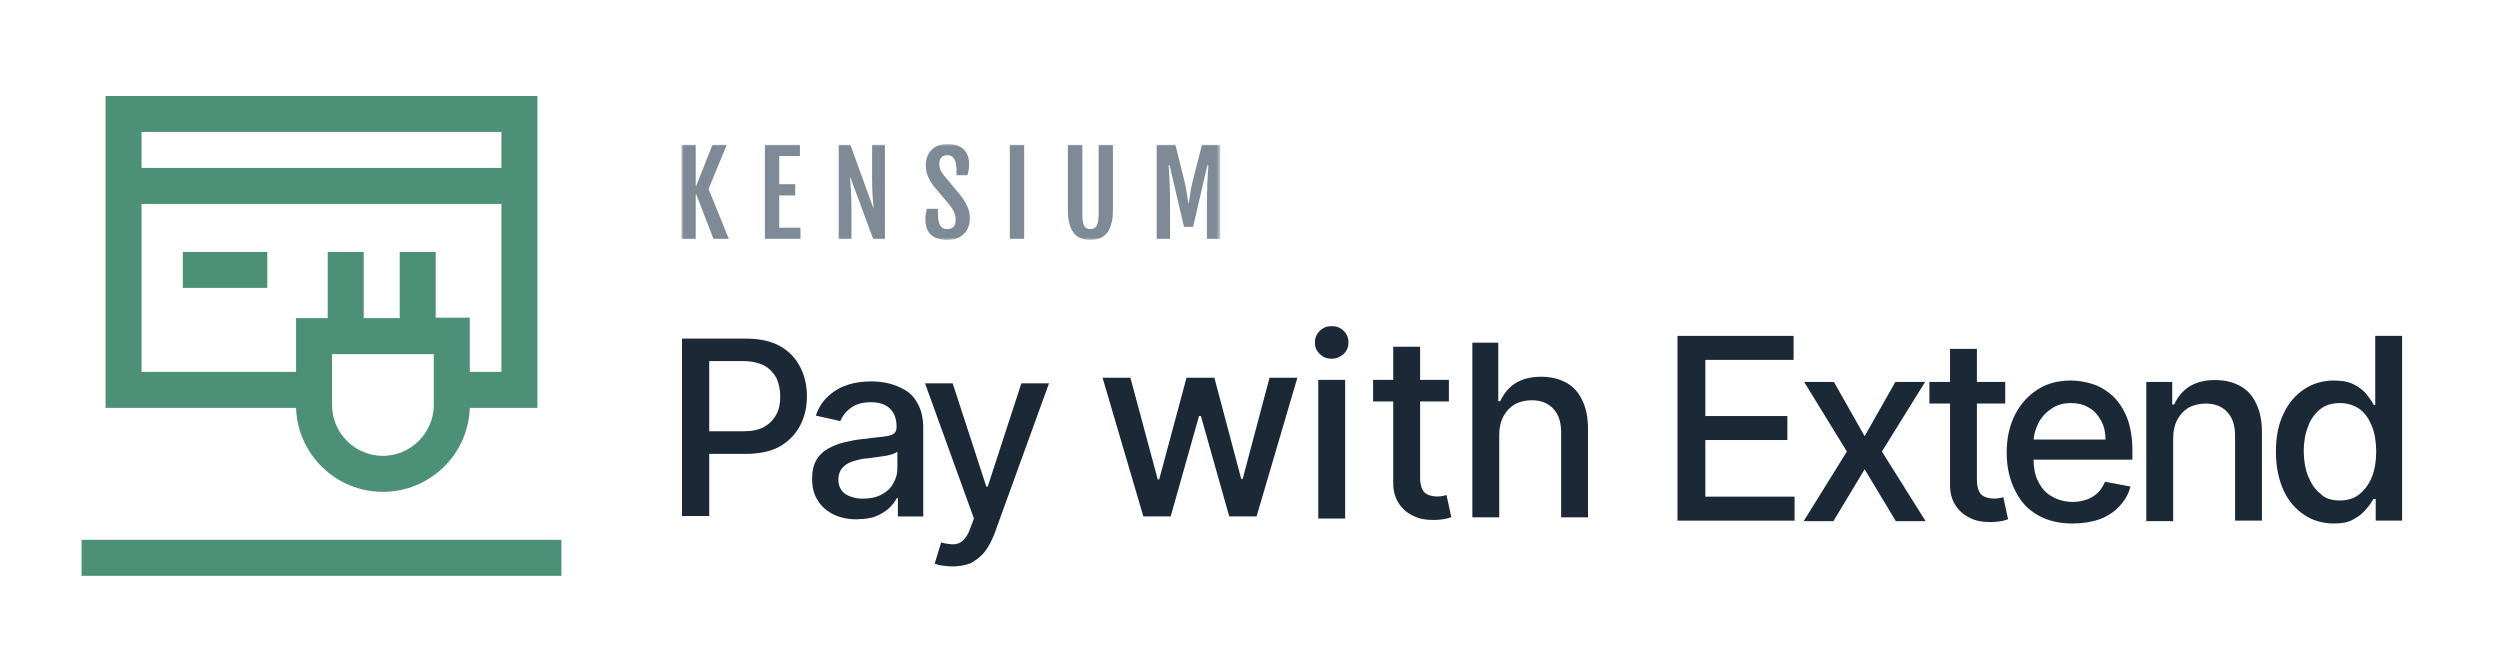 <svg width="521" height="140" viewBox="0 0 521 140" fill="none" xmlns="http://www.w3.org/2000/svg">
<path d="M117 112.5H17V120H117V112.5Z" fill="#4D9078"/>
<path d="M55.698 52.5H38.098V60H55.698V52.5Z" fill="#4D9078"/>
<path d="M79.8 102.5C89.6 102.5 97.6 94.7 97.9 85H112V20H22V85H61.7C62 94.7 70 102.5 79.8 102.5ZM29.5 42.5H104.5V77.5H97.9V66.2H90.8V52.5H83.3V66.3H75.8V52.5H68.3V66.3H61.7V77.5H29.5V42.5ZM104.5 27.5V35H29.5V27.5H104.5ZM79.8 95C73.9 95 69.2 90.2 69.2 84.4V73.8H90.4V84.4C90.4 90.2 85.6 95 79.8 95Z" fill="#4D9078"/>
<path d="M349.587 108.5V70H373.787V75H355.387V86.7H372.487V91.7H355.387V103.5H373.987V108.5H349.587Z" fill="#1B2937"/>
<path d="M382.189 79.6L388.589 90.9L394.989 79.6H401.189L392.189 94.1L401.289 108.6H395.089L388.589 97.8L382.089 108.6H375.889L384.889 94.1L375.989 79.6H382.189Z" fill="#1B2937"/>
<path d="M417.887 79.6V84.1H402.087V79.6H417.887ZM406.387 72.7H411.987V100C411.987 101.1 412.187 101.9 412.487 102.5C412.787 103.1 413.287 103.4 413.787 103.6C414.287 103.8 414.887 103.9 415.487 103.9C415.987 103.9 416.287 103.9 416.687 103.8C416.987 103.7 417.287 103.7 417.487 103.6L418.487 108.2C418.187 108.3 417.687 108.5 417.087 108.6C416.487 108.7 415.687 108.8 414.787 108.8C413.287 108.8 411.887 108.6 410.687 108C409.387 107.4 408.387 106.6 407.587 105.4C406.787 104.2 406.387 102.8 406.387 101.1V72.7Z" fill="#1B2937"/>
<path d="M431.889 109.1C429.089 109.1 426.589 108.5 424.589 107.3C422.489 106.1 420.989 104.4 419.889 102.1C418.789 99.9 418.189 97.3 418.189 94.3C418.189 91.3 418.789 88.7 419.889 86.5C420.989 84.3 422.589 82.5 424.589 81.2C426.589 79.9 428.889 79.3 431.589 79.3C433.189 79.3 434.789 79.6 436.289 80.1C437.789 80.6 439.189 81.5 440.389 82.6C441.589 83.8 442.589 85.3 443.289 87.1C443.989 88.9 444.389 91.2 444.389 93.8V95.8H421.389V91.6H438.789C438.789 90.1 438.489 88.8 437.889 87.7C437.289 86.6 436.489 85.6 435.389 85C434.289 84.3 432.989 84 431.589 84C429.989 84 428.589 84.4 427.489 85.2C426.289 86 425.389 87 424.789 88.2C424.189 89.4 423.789 90.8 423.789 92.2V95.5C423.789 97.4 424.089 99.1 424.789 100.4C425.489 101.8 426.389 102.8 427.689 103.5C428.889 104.2 430.389 104.6 431.989 104.6C433.089 104.6 433.989 104.4 434.889 104.1C435.789 103.8 436.489 103.3 437.189 102.7C437.789 102.1 438.289 101.3 438.689 100.4L443.989 101.4C443.589 103 442.789 104.3 441.689 105.5C440.589 106.7 439.189 107.6 437.589 108.2C435.889 108.8 433.989 109.1 431.889 109.1Z" fill="#1B2937"/>
<path d="M452.887 91.4V108.6H447.287V79.6H452.687V84.3H453.087C453.787 82.8 454.787 81.5 456.187 80.6C457.587 79.7 459.387 79.2 461.587 79.2C463.587 79.2 465.287 79.6 466.787 80.4C468.287 81.2 469.387 82.4 470.187 84.1C470.987 85.7 471.387 87.7 471.387 90.1V108.5H465.787V90.8C465.787 88.7 465.287 87.1 464.187 85.9C463.087 84.7 461.587 84.1 459.687 84.1C458.387 84.1 457.187 84.4 456.187 84.9C455.187 85.5 454.387 86.3 453.787 87.4C453.187 88.5 452.887 89.8 452.887 91.4Z" fill="#1B2937"/>
<path d="M486.4 109.1C484.1 109.1 482 108.5 480.2 107.3C478.4 106.1 476.9 104.4 475.9 102.2C474.9 100 474.3 97.3 474.3 94.2C474.3 91.1 474.8 88.4 475.9 86.2C476.9 84 478.4 82.3 480.2 81.1C482 79.9 484.1 79.3 486.4 79.3C488.2 79.3 489.6 79.6 490.7 80.2C491.8 80.8 492.7 81.5 493.3 82.3C493.9 83.1 494.4 83.8 494.7 84.4H495V70H500.6V108.5H495.1V104H494.6C494.3 104.6 493.8 105.3 493.1 106.1C492.5 106.9 491.6 107.6 490.5 108.2C489.6 108.8 488.1 109.1 486.4 109.1ZM487.6 104.3C489.2 104.3 490.6 103.9 491.7 103C492.8 102.1 493.7 100.9 494.3 99.4C494.9 97.9 495.2 96.1 495.2 94.1C495.2 92.1 494.9 90.3 494.3 88.8C493.7 87.3 492.9 86.1 491.8 85.3C490.7 84.5 489.3 84 487.7 84C486 84 484.6 84.4 483.5 85.3C482.4 86.2 481.5 87.4 481 88.9C480.4 90.4 480.1 92.1 480.1 94C480.1 95.9 480.4 97.7 481 99.2C481.6 100.7 482.4 102 483.6 102.9C484.5 103.9 486 104.3 487.6 104.3Z" fill="#1B2937"/>
<path d="M238.273 107.613L229.773 78.713H235.573L241.273 99.913H241.573L247.273 78.713H253.073L258.673 99.813H258.973L264.573 78.713H270.373L261.873 107.613H256.173L250.273 86.713H249.873L243.973 107.613H238.273Z" fill="#1B2937"/>
<path d="M277.527 74.762C276.527 74.762 275.727 74.462 275.027 73.762C274.327 73.062 274.027 72.362 274.027 71.362C274.027 70.462 274.327 69.662 275.027 68.962C275.727 68.262 276.527 67.962 277.527 67.962C278.527 67.962 279.327 68.262 280.027 68.962C280.727 69.662 281.027 70.462 281.027 71.362C281.027 72.262 280.727 73.062 280.027 73.762C279.327 74.362 278.527 74.762 277.527 74.762ZM274.727 108.062V79.162H280.327V108.062H274.727Z" fill="#1B2937"/>
<path d="M301.949 79.162V83.662H286.149V79.162H301.949ZM290.349 72.263H295.949V99.562C295.949 100.662 296.149 101.462 296.449 102.062C296.749 102.662 297.249 102.962 297.749 103.162C298.249 103.362 298.849 103.462 299.449 103.462C299.949 103.462 300.249 103.462 300.649 103.362C300.949 103.262 301.249 103.262 301.449 103.162L302.449 107.762C302.149 107.862 301.649 108.062 301.049 108.162C300.449 108.262 299.649 108.362 298.749 108.362C297.249 108.362 295.849 108.162 294.649 107.562C293.349 106.962 292.349 106.162 291.549 104.962C290.749 103.762 290.349 102.362 290.349 100.662V72.263Z" fill="#1B2937"/>
<path d="M312.44 90.612V107.812H306.84V71.412H312.24V83.612H312.64C313.34 82.112 314.34 80.812 315.74 79.912C317.14 79.013 318.94 78.513 321.14 78.513C323.14 78.513 324.84 78.912 326.34 79.713C327.84 80.513 328.94 81.713 329.74 83.412C330.54 85.013 330.94 87.013 330.94 89.412V107.812H325.34V90.112C325.34 88.013 324.84 86.412 323.74 85.213C322.64 84.013 321.14 83.412 319.24 83.412C317.94 83.412 316.74 83.713 315.74 84.213C314.74 84.812 313.94 85.612 313.34 86.713C312.74 87.812 312.44 89.112 312.44 90.612Z" fill="#1B2937"/>
<path d="M142.126 107.562V70.562H155.288C158.176 70.562 160.576 71.038 162.501 72.1C164.426 73.162 165.763 74.6 166.726 76.425C167.688 78.25 168.163 80.275 168.163 82.575C168.163 84.875 167.688 86.9 166.726 88.725C165.763 90.55 164.326 91.988 162.501 93.05C160.576 94.112 158.176 94.588 155.388 94.588H146.351V89.875H154.901C156.726 89.875 158.163 89.588 159.326 88.912C160.476 88.238 161.251 87.375 161.826 86.312C162.401 85.25 162.601 84 162.601 82.562C162.601 81.125 162.313 79.963 161.826 78.812C161.251 77.75 160.476 76.888 159.326 76.213C158.176 75.638 156.726 75.25 154.813 75.25H147.801V107.538H142.126V107.562Z" fill="#1B2937"/>
<path d="M178.652 108.237C176.927 108.237 175.29 107.95 173.852 107.275C172.415 106.6 171.252 105.637 170.49 104.387C169.627 103.137 169.24 101.6 169.24 99.775C169.24 98.237 169.527 96.887 170.102 95.925C170.677 94.862 171.54 94.1 172.502 93.525C173.565 92.95 174.715 92.462 175.965 92.175C177.215 91.887 178.565 91.6 179.815 91.5C181.452 91.312 182.79 91.112 183.852 91.025C184.915 90.925 185.677 90.737 186.165 90.45C186.64 90.162 186.84 89.675 186.84 89.012V88.825C186.84 87.287 186.365 86.037 185.49 85.175C184.615 84.312 183.277 83.825 181.552 83.825C179.727 83.825 178.29 84.212 177.227 85.075C176.165 85.85 175.502 86.8 175.115 87.762L170.027 86.612C170.602 84.887 171.465 83.537 172.715 82.475C173.865 81.412 175.215 80.65 176.752 80.162C178.29 79.687 179.827 79.487 181.552 79.487C182.702 79.487 183.865 79.587 185.102 79.875C186.352 80.162 187.502 80.65 188.652 81.312C189.802 81.987 190.665 82.95 191.34 84.287C192.015 85.537 192.402 87.175 192.402 89.187V107.637H187.115V103.787H186.927C186.54 104.462 186.065 105.137 185.39 105.8C184.715 106.475 183.752 107.05 182.702 107.525C181.64 108 180.202 108.2 178.665 108.2L178.652 108.237ZM179.902 103.912C181.44 103.912 182.69 103.625 183.752 103.05C184.815 102.475 185.677 101.7 186.152 100.737C186.727 99.775 187.015 98.725 187.015 97.662V94.112C186.827 94.3 186.44 94.5 185.865 94.687C185.29 94.875 184.715 94.975 184.04 95.075C183.365 95.175 182.69 95.262 182.027 95.362C181.352 95.462 180.777 95.55 180.39 95.55C179.327 95.65 178.377 95.937 177.502 96.225C176.64 96.512 175.965 97 175.49 97.575C175.015 98.15 174.715 98.925 174.715 99.887C174.715 101.237 175.19 102.2 176.152 102.962C177.115 103.537 178.365 103.925 179.902 103.925V103.912Z" fill="#1B2937"/>
<path d="M198.439 118.038C197.664 118.038 196.902 117.938 196.227 117.85C195.552 117.75 195.077 117.563 194.789 117.463L196.139 113.038C197.102 113.325 197.964 113.425 198.739 113.425C199.514 113.425 200.177 113.138 200.752 112.563C201.327 111.988 201.902 111.125 202.289 109.875L202.964 108.05L192.777 79.888H198.539L205.552 101.413H205.839L212.852 79.888H218.614L207.177 111.413C206.602 112.85 205.927 114.1 205.164 115.063C204.389 116.025 203.339 116.788 202.277 117.375C201.214 117.763 199.964 118.05 198.427 118.05L198.439 118.038Z" fill="#1B2937"/>
<mask id="mask0_4_263" style="mask-type:luminance" maskUnits="userSpaceOnUse" x="142" y="30" width="113" height="20">
<path d="M254.313 30H142V50H254.313V30Z" fill="white"/>
</mask>
<g mask="url(#mask0_4_263)">
<path fill-rule="evenodd" clip-rule="evenodd" d="M142 30.171H144.986V38.75H145.078L148.49 30.171H151.463L147.663 39.382L151.895 49.813H148.701L145.08 40.463H144.988V49.815H142.002V30.171H142ZM159.405 30.171H166.704V32.516H162.391V38.394H165.724V40.739H162.391V47.465H166.818V49.811H159.405V30.171ZM174.794 30.171H177.216L181.988 43.317H182.058C182.035 43.01 182.005 42.668 181.966 42.294C181.927 41.919 181.893 41.491 181.862 41.011C181.832 40.531 181.805 39.99 181.781 39.384C181.758 38.779 181.746 38.096 181.746 37.338V30.173H184.42V49.815H181.976L177.228 37.015H177.137C177.159 37.361 177.189 37.733 177.228 38.137C177.267 38.538 177.301 39.012 177.332 39.557C177.363 40.101 177.389 40.737 177.414 41.462C177.436 42.187 177.448 43.047 177.448 44.044V49.815H174.796V30.171H174.794ZM192.847 45.835C192.847 45.413 192.872 45.024 192.922 44.667C192.973 44.311 193.047 43.926 193.149 43.51H195.467V44.464C195.467 44.993 195.499 45.46 195.564 45.868C195.63 46.276 195.737 46.617 195.886 46.897C196.035 47.177 196.237 47.387 196.487 47.529C196.738 47.671 197.041 47.741 197.402 47.741C197.97 47.741 198.406 47.587 198.705 47.276C199.005 46.965 199.153 46.512 199.153 45.913C199.153 45.606 199.133 45.324 199.09 45.067C199.047 44.81 198.974 44.554 198.87 44.303C198.766 44.05 198.626 43.784 198.451 43.504C198.273 43.224 198.047 42.911 197.77 42.567L194.658 38.876C194.104 38.17 193.678 37.459 193.379 36.743C193.079 36.026 192.931 35.26 192.931 34.449C192.931 33.799 193.032 33.2 193.236 32.656C193.44 32.112 193.735 31.641 194.118 31.248C194.503 30.852 194.978 30.546 195.542 30.327C196.106 30.109 196.746 30 197.463 30C198.33 30 199.056 30.122 199.636 30.369C200.217 30.613 200.679 30.935 201.025 31.334C201.372 31.734 201.614 32.18 201.759 32.675C201.901 33.169 201.972 33.665 201.972 34.163C201.972 34.585 201.94 34.974 201.875 35.331C201.809 35.687 201.734 36.08 201.649 36.51H199.341V35.58C199.341 34.536 199.192 33.737 198.893 33.181C198.593 32.625 198.104 32.347 197.428 32.347C196.868 32.347 196.448 32.502 196.171 32.812C195.894 33.123 195.756 33.539 195.756 34.06C195.756 34.336 195.776 34.585 195.819 34.807C195.862 35.03 195.923 35.236 196.002 35.423C196.084 35.611 196.182 35.794 196.296 35.969C196.41 36.144 196.542 36.329 196.687 36.52L200.16 40.704C200.789 41.524 201.274 42.312 201.612 43.068C201.95 43.823 202.119 44.622 202.119 45.466C202.119 46.164 202.009 46.792 201.789 47.352C201.569 47.912 201.257 48.388 200.85 48.779C200.443 49.17 199.95 49.471 199.375 49.683C198.799 49.895 198.149 50 197.426 50C196.534 50 195.794 49.881 195.206 49.644C194.617 49.405 194.149 49.092 193.798 48.701C193.448 48.31 193.204 47.865 193.061 47.367C192.918 46.866 192.847 46.356 192.847 45.835ZM210.45 30.171H213.436V49.813H210.45V30.171ZM222.551 30.171H225.56V44.569C225.56 45.182 225.59 45.691 225.651 46.098C225.712 46.504 225.812 46.829 225.945 47.07C226.079 47.311 226.252 47.484 226.464 47.587C226.676 47.69 226.926 47.741 227.22 47.741C227.513 47.741 227.768 47.69 227.986 47.587C228.206 47.484 228.385 47.311 228.527 47.07C228.67 46.829 228.778 46.504 228.849 46.098C228.923 45.693 228.959 45.182 228.959 44.569V30.171H231.933V43.776C231.933 44.735 231.856 45.555 231.703 46.238C231.55 46.922 231.344 47.492 231.092 47.951C230.839 48.41 230.548 48.777 230.22 49.045C229.894 49.312 229.554 49.518 229.206 49.66C228.855 49.802 228.509 49.893 228.163 49.93C227.817 49.967 227.503 49.988 227.218 49.988C226.933 49.988 226.621 49.967 226.279 49.93C225.937 49.891 225.592 49.802 225.246 49.66C224.9 49.518 224.566 49.314 224.242 49.045C223.92 48.777 223.631 48.413 223.376 47.951C223.122 47.492 222.92 46.922 222.771 46.242C222.622 45.565 222.545 44.742 222.545 43.776V30.173H222.551V30.171ZM241.052 30.171H244.949L246.841 37.772C247.041 38.616 247.2 39.417 247.314 40.181C247.43 40.943 247.54 41.664 247.648 42.337H247.74C247.847 41.661 247.959 40.943 248.074 40.181C248.19 39.419 248.346 38.614 248.546 37.772L250.495 30.171H254.313V49.813H251.522V43.317C251.522 42.32 251.53 41.361 251.551 40.443C251.571 39.524 251.595 38.678 251.626 37.908C251.656 37.138 251.691 36.457 251.73 35.868C251.768 35.277 251.803 34.81 251.834 34.464H251.614L248.638 47.286H246.745L243.751 34.462H243.531C243.562 34.807 243.596 35.275 243.635 35.866C243.674 36.457 243.708 37.136 243.739 37.906C243.77 38.676 243.794 39.522 243.814 40.441C243.835 41.359 243.843 42.318 243.843 43.315V49.813H241.052V30.171Z" fill="#7E8A95"/>
</g>
</svg>
